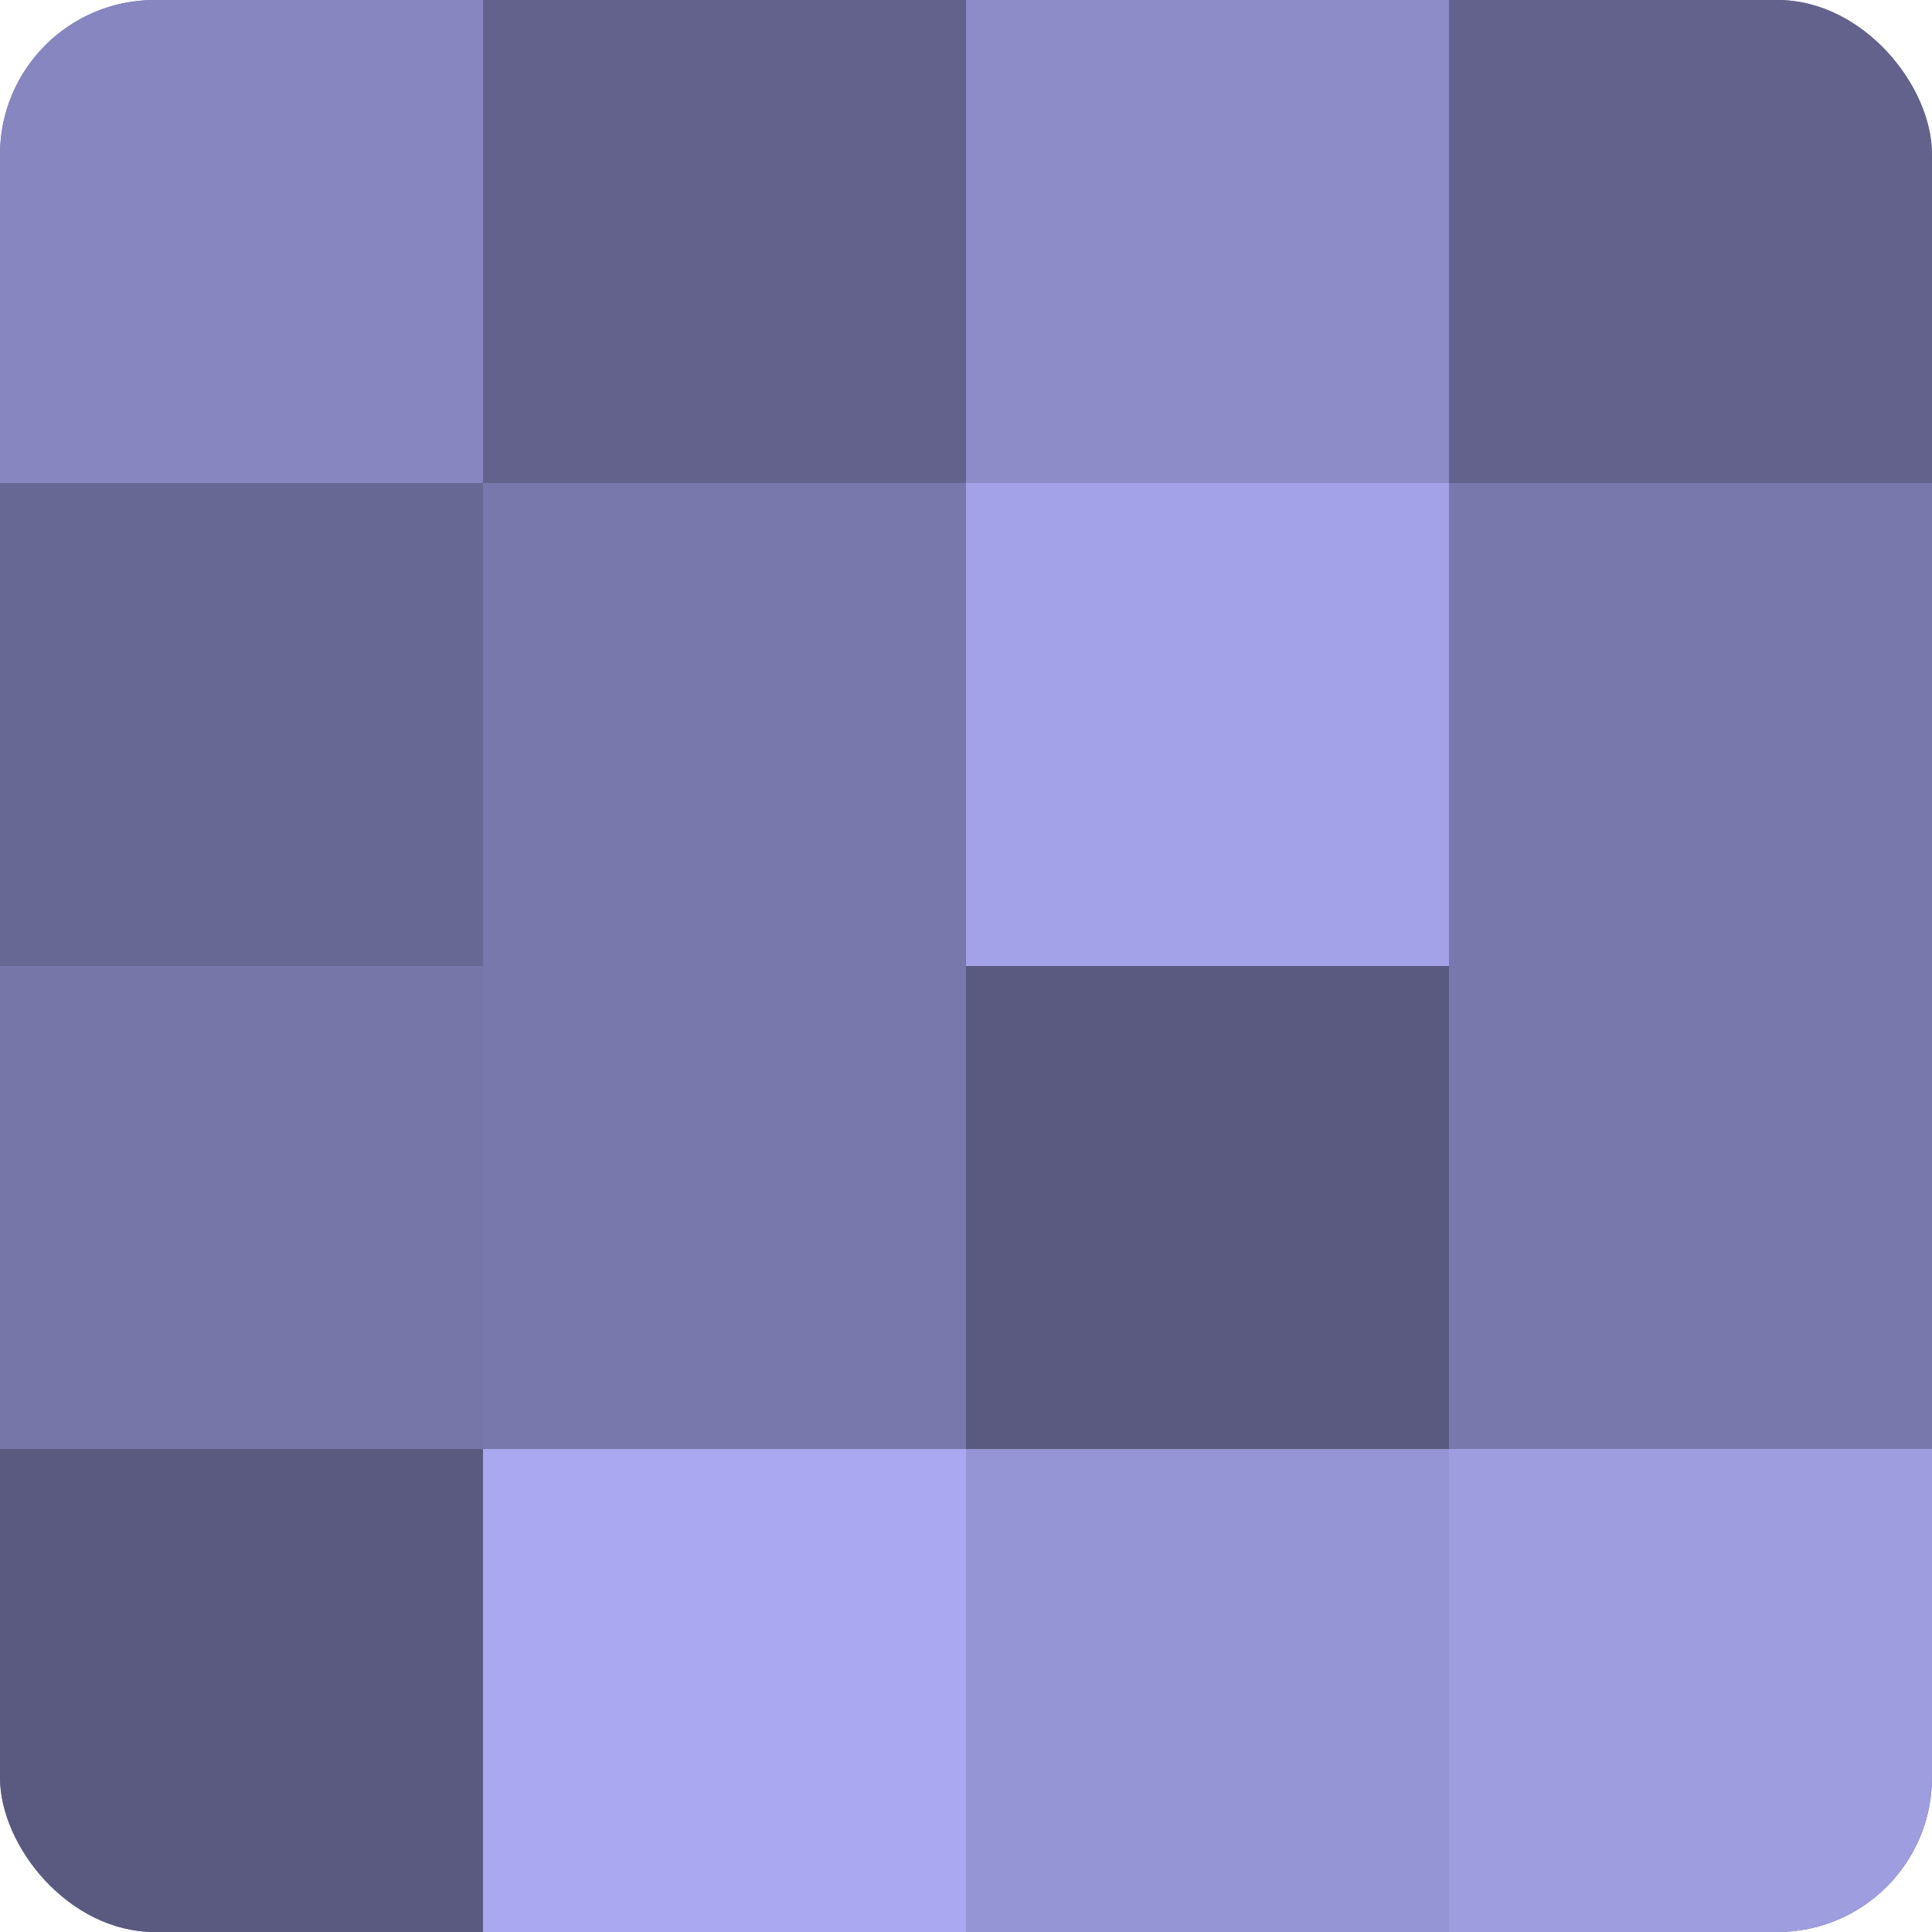 <?xml version="1.0" encoding="UTF-8"?>
<svg xmlns="http://www.w3.org/2000/svg" width="60" height="60" viewBox="0 0 100 100" preserveAspectRatio="xMidYMid meet"><defs><clipPath id="c" width="100" height="100"><rect width="100" height="100" rx="8" ry="8"/></clipPath></defs><g clip-path="url(#c)"><rect width="100" height="100" fill="#7170a0"/><rect width="25" height="25" fill="#8786c0"/><rect y="25" width="25" height="25" fill="#686894"/><rect y="50" width="25" height="25" fill="#7676a8"/><rect y="75" width="25" height="25" fill="#5a5a80"/><rect x="25" width="25" height="25" fill="#63628c"/><rect x="25" y="25" width="25" height="25" fill="#7978ac"/><rect x="25" y="50" width="25" height="25" fill="#7978ac"/><rect x="25" y="75" width="25" height="25" fill="#a9a8f0"/><rect x="50" width="25" height="25" fill="#8d8cc8"/><rect x="50" y="25" width="25" height="25" fill="#a3a2e8"/><rect x="50" y="50" width="25" height="25" fill="#5a5a80"/><rect x="50" y="75" width="25" height="25" fill="#9594d4"/><rect x="75" width="25" height="25" fill="#63628c"/><rect x="75" y="25" width="25" height="25" fill="#7978ac"/><rect x="75" y="50" width="25" height="25" fill="#7978ac"/><rect x="75" y="75" width="25" height="25" fill="#9e9de0"/></g></svg>
